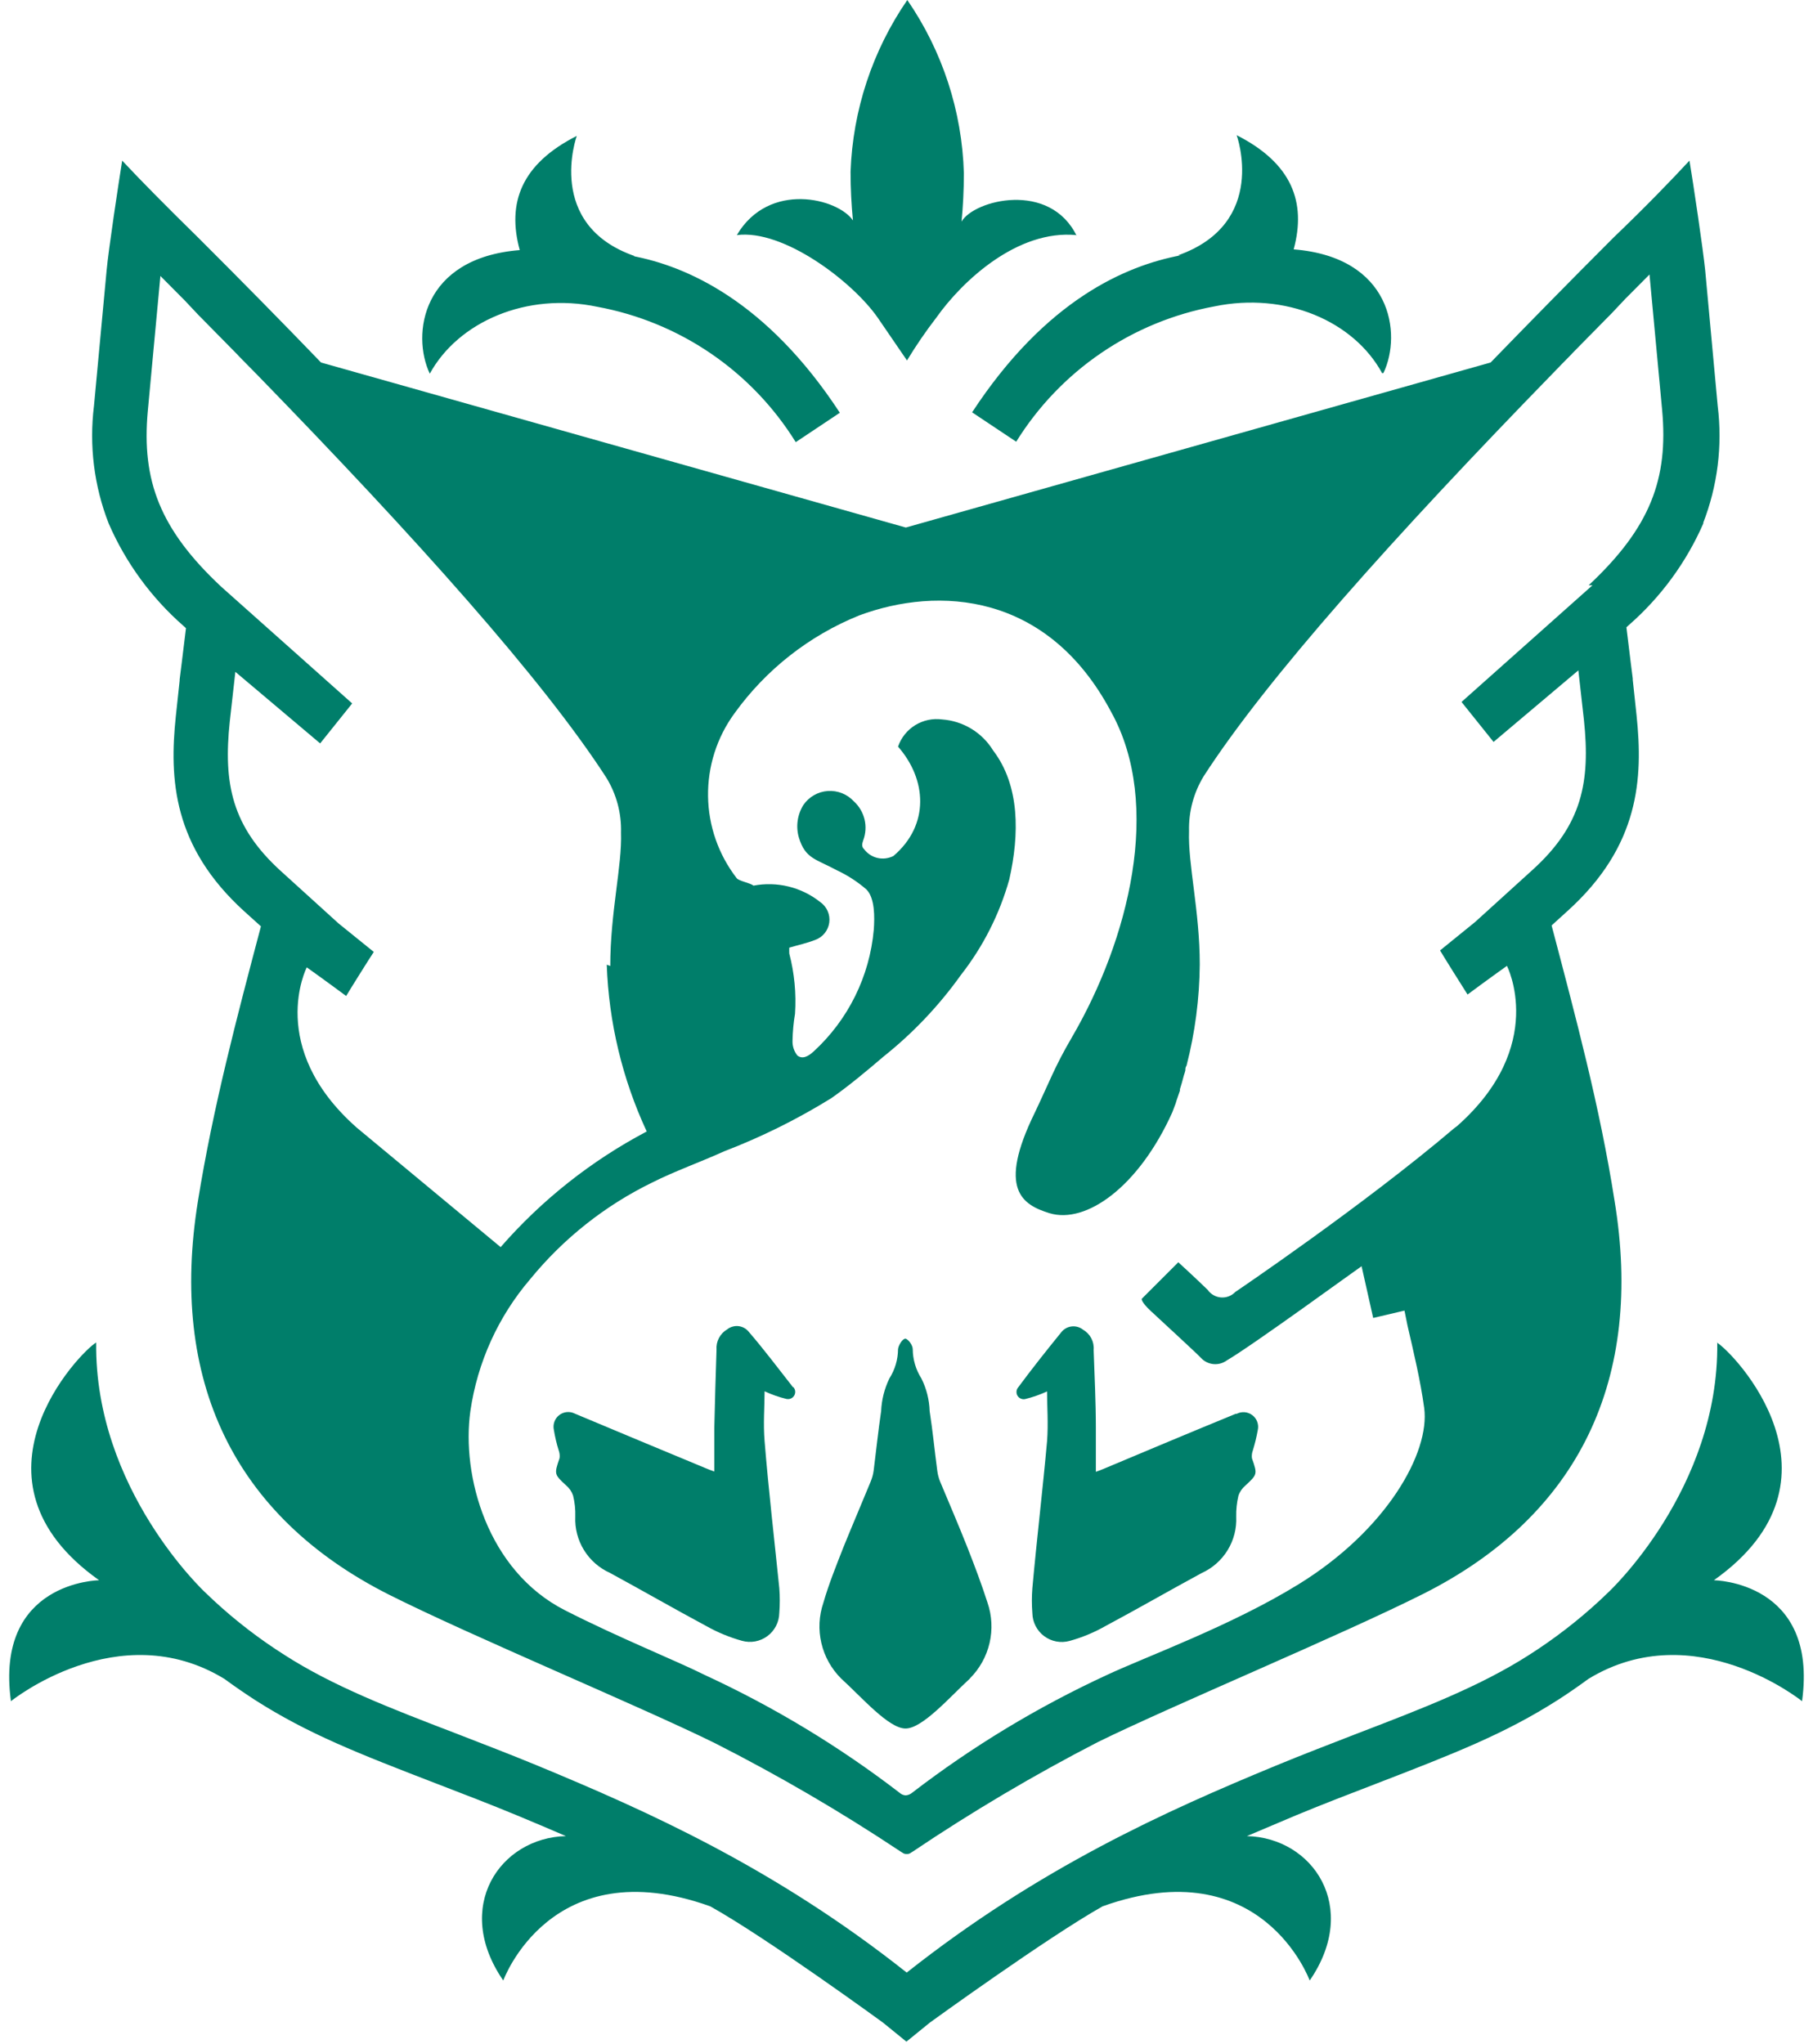 <svg width="102" height="115" viewBox="0 0 102 115" fill="none" xmlns="http://www.w3.org/2000/svg">
<path d="M35.583 14.412H35.715C30.638 12.651 32.449 7.648 32.449 7.648C29.332 9.228 28.513 11.411 29.241 14.073C23.726 14.511 23.138 18.819 24.18 21.027C25.776 18.116 29.621 16.421 33.615 17.265C35.902 17.687 38.076 18.582 39.997 19.893C41.918 21.205 43.543 22.903 44.769 24.88L47.25 23.226C43.115 16.909 38.584 14.958 35.541 14.396L35.583 14.412ZM60.587 13.296C59.074 10.154 54.799 11.254 54.096 12.469C54.179 11.642 54.228 10.691 54.228 9.74C54.126 6.255 53.021 2.873 51.045 0C49.083 2.853 47.975 6.206 47.853 9.666C47.853 10.617 47.903 11.535 47.986 12.403C47.159 11.171 43.264 10.162 41.453 13.23C44.074 12.882 47.961 15.843 49.375 17.868L51.028 20.283C51.534 19.448 52.086 18.642 52.682 17.868C54.145 15.801 57.246 12.907 60.562 13.23L60.587 13.296ZM77.835 20.986C78.885 18.778 78.29 14.47 72.783 14.032C73.502 11.369 72.684 9.186 69.575 7.607C69.575 7.607 71.377 12.568 66.267 14.371H66.408C63.357 14.95 58.85 16.851 54.691 23.202L57.172 24.855C58.398 22.879 60.023 21.18 61.944 19.869C63.865 18.557 66.039 17.662 68.326 17.24C72.32 16.413 76.165 18.067 77.761 21.002L77.835 20.986ZM44.612 78.055C43.785 77.005 43.008 75.963 42.131 74.946C42.06 74.856 41.972 74.781 41.873 74.726C41.773 74.67 41.662 74.634 41.549 74.621C41.435 74.608 41.32 74.618 41.21 74.65C41.1 74.681 40.997 74.734 40.908 74.806C40.712 74.921 40.552 75.089 40.447 75.291C40.341 75.493 40.295 75.72 40.312 75.947C40.263 77.402 40.221 78.857 40.188 80.321C40.188 81.148 40.188 81.933 40.188 82.801C39.981 82.727 39.858 82.686 39.733 82.628C37.253 81.602 34.772 80.561 32.341 79.544C32.202 79.473 32.046 79.443 31.891 79.458C31.735 79.472 31.587 79.531 31.464 79.626C31.34 79.721 31.246 79.849 31.192 79.996C31.138 80.142 31.127 80.3 31.159 80.453C31.222 80.845 31.314 81.232 31.432 81.611C31.484 81.751 31.501 81.901 31.481 82.049C31.175 82.95 31.175 82.959 31.854 83.587C32.033 83.737 32.168 83.935 32.242 84.157C32.337 84.544 32.379 84.942 32.366 85.34C32.336 86.002 32.507 86.659 32.855 87.224C33.203 87.788 33.712 88.235 34.318 88.507C36.128 89.491 37.923 90.524 39.742 91.5C40.373 91.855 41.045 92.133 41.743 92.327C41.986 92.395 42.242 92.407 42.49 92.361C42.739 92.315 42.974 92.212 43.177 92.061C43.38 91.91 43.545 91.715 43.66 91.49C43.776 91.265 43.838 91.017 43.843 90.764C43.88 90.296 43.88 89.826 43.843 89.358C43.562 86.597 43.239 83.843 43.016 81.09C42.933 80.114 43.016 79.13 43.016 78.287C43.409 78.47 43.819 78.614 44.24 78.717C44.322 78.736 44.409 78.73 44.488 78.697C44.566 78.665 44.633 78.608 44.678 78.536C44.723 78.464 44.743 78.379 44.738 78.294C44.732 78.21 44.699 78.129 44.645 78.064L44.612 78.055ZM54.567 94.444C55.114 93.897 55.497 93.209 55.672 92.456C55.848 91.704 55.809 90.917 55.559 90.185C55.22 89.127 54.824 88.085 54.418 87.051C53.931 85.819 53.393 84.571 52.889 83.364C52.811 83.17 52.758 82.967 52.732 82.76C52.583 81.644 52.475 80.519 52.302 79.403C52.283 78.765 52.125 78.138 51.839 77.567C51.524 77.073 51.355 76.5 51.351 75.914C51.351 75.699 51.103 75.351 50.937 75.327C50.772 75.327 50.549 75.699 50.524 75.914C50.52 76.5 50.351 77.073 50.036 77.567C49.758 78.141 49.6 78.766 49.573 79.403C49.408 80.519 49.292 81.644 49.151 82.76C49.122 82.967 49.066 83.17 48.986 83.364C48.482 84.596 47.944 85.844 47.456 87.051C47.051 88.085 46.629 89.127 46.324 90.185C46.074 90.917 46.035 91.704 46.211 92.456C46.386 93.209 46.769 93.897 47.316 94.444C48.482 95.502 49.995 97.263 50.946 97.263C51.897 97.263 53.426 95.502 54.575 94.444H54.567ZM69.508 79.56C67.028 80.577 64.547 81.619 62.108 82.644C61.984 82.702 61.86 82.743 61.653 82.818C61.653 81.95 61.653 81.164 61.653 80.337C61.653 78.874 61.579 77.418 61.529 75.963C61.549 75.736 61.503 75.508 61.398 75.306C61.292 75.104 61.132 74.936 60.934 74.822C60.845 74.751 60.742 74.698 60.632 74.666C60.522 74.634 60.407 74.625 60.293 74.638C60.179 74.651 60.069 74.686 59.969 74.742C59.869 74.798 59.781 74.873 59.71 74.963C58.883 75.98 58.057 77.022 57.279 78.072C57.226 78.137 57.194 78.216 57.189 78.3C57.183 78.384 57.203 78.467 57.246 78.539C57.29 78.611 57.355 78.667 57.432 78.7C57.509 78.734 57.594 78.742 57.676 78.725C58.099 78.621 58.512 78.477 58.908 78.295C58.908 79.122 58.983 80.122 58.908 81.098C58.66 83.86 58.329 86.613 58.081 89.367C58.044 89.834 58.044 90.305 58.081 90.772C58.086 91.024 58.148 91.272 58.264 91.496C58.379 91.72 58.543 91.915 58.745 92.065C58.947 92.216 59.18 92.319 59.428 92.365C59.675 92.412 59.93 92.402 60.173 92.335C60.872 92.143 61.544 91.865 62.174 91.508C64.002 90.532 65.788 89.499 67.607 88.515C68.21 88.242 68.719 87.795 69.065 87.23C69.412 86.665 69.58 86.01 69.55 85.348C69.541 84.95 69.583 84.553 69.674 84.166C69.748 83.943 69.883 83.746 70.062 83.595C70.741 82.967 70.749 82.959 70.435 82.057C70.415 81.909 70.432 81.759 70.484 81.619C70.601 81.239 70.695 80.853 70.765 80.461C70.798 80.309 70.786 80.15 70.733 80.004C70.679 79.857 70.584 79.729 70.461 79.634C70.337 79.539 70.189 79.481 70.034 79.466C69.878 79.452 69.722 79.481 69.583 79.552L69.508 79.56ZM89.593 32.934L82.226 39.499L84.028 41.748L88.799 37.721L89.113 40.516C89.477 43.997 89.014 46.42 86.219 48.95L82.995 51.877L81.018 53.481C81.2 53.795 82.341 55.614 82.565 55.962C82.565 55.962 83.78 55.06 84.781 54.349C84.781 54.349 87.088 58.847 81.969 63.37L81.812 63.486C76.719 67.819 69.5 72.697 69.5 72.697C69.397 72.805 69.272 72.889 69.133 72.942C68.994 72.996 68.844 73.018 68.696 73.007C68.547 72.996 68.403 72.952 68.273 72.878C68.143 72.805 68.032 72.703 67.946 72.581C67.235 71.887 66.292 71.027 66.292 71.027L64.233 73.086C64.233 73.086 64.175 73.235 64.729 73.756C65.283 74.276 67.317 76.137 67.574 76.418C67.758 76.612 68.006 76.733 68.272 76.757C68.539 76.782 68.805 76.708 69.021 76.55C70.443 75.724 76.462 71.333 76.603 71.25L77.256 74.161L79.017 73.747L79.183 74.574C79.538 76.112 79.91 77.658 80.125 79.221C80.464 81.743 78 86.1 73.064 89.143C69.26 91.492 64.465 93.22 62.249 94.262C58.371 96.054 54.705 98.273 51.318 100.876C51.213 100.965 51.083 101.018 50.946 101.025C50.819 101.014 50.7 100.962 50.607 100.876C47.22 98.273 43.553 96.054 39.676 94.262C38.022 93.435 34.847 92.17 31.796 90.615C27.397 88.383 25.958 83.008 26.462 79.411C26.859 76.661 28.029 74.08 29.836 71.97C31.7 69.689 34.036 67.838 36.682 66.545C37.997 65.884 39.394 65.396 40.742 64.784C42.838 63.98 44.853 62.981 46.762 61.799C47.713 61.138 48.804 60.228 49.689 59.468C51.351 58.146 52.821 56.599 54.055 54.87C55.307 53.271 56.234 51.443 56.783 49.487C57.354 46.957 57.387 44.212 55.874 42.228C55.569 41.73 55.149 41.311 54.65 41.008C54.151 40.705 53.587 40.525 53.005 40.483C52.478 40.412 51.943 40.526 51.491 40.804C51.038 41.083 50.697 41.51 50.524 42.013C52.136 43.848 52.318 46.411 50.268 48.164C49.991 48.306 49.674 48.346 49.371 48.277C49.069 48.207 48.8 48.032 48.614 47.784C48.457 47.635 48.506 47.462 48.564 47.288C48.707 46.91 48.733 46.499 48.639 46.107C48.544 45.714 48.334 45.36 48.035 45.089C47.85 44.888 47.621 44.732 47.367 44.631C47.113 44.531 46.84 44.489 46.567 44.509C46.295 44.529 46.03 44.61 45.794 44.746C45.557 44.882 45.353 45.07 45.199 45.295C45.031 45.565 44.921 45.867 44.877 46.182C44.833 46.496 44.855 46.817 44.943 47.123C45.306 48.33 45.902 48.33 47.093 48.975C47.69 49.256 48.247 49.617 48.746 50.05C49.226 50.537 49.209 51.604 49.16 52.307C48.928 54.938 47.718 57.387 45.77 59.17C45.464 59.451 45.141 59.616 44.86 59.393C44.674 59.158 44.577 58.865 44.587 58.566C44.597 58.056 44.644 57.548 44.728 57.045C44.803 55.905 44.694 54.76 44.405 53.655C44.4 53.544 44.4 53.434 44.405 53.324C44.934 53.167 45.414 53.068 45.869 52.886C46.077 52.811 46.26 52.68 46.399 52.507C46.538 52.335 46.626 52.128 46.655 51.909C46.684 51.689 46.653 51.466 46.563 51.264C46.474 51.062 46.331 50.887 46.15 50.761C45.627 50.344 45.019 50.046 44.37 49.886C43.721 49.726 43.044 49.709 42.388 49.835C42.23 49.686 41.561 49.578 41.445 49.413C40.423 48.092 39.858 46.474 39.835 44.805C39.811 43.135 40.329 41.502 41.313 40.152C43.086 37.683 45.523 35.767 48.341 34.629C52.789 32.975 58.933 33.322 62.505 40.045C65.424 45.287 63.497 52.902 60.297 58.384C59.33 60.038 59.049 60.865 58.214 62.618C56.097 66.942 57.527 67.794 59.041 68.265C61.108 68.894 64.068 66.777 65.953 62.593C66.019 62.428 66.077 62.262 66.143 62.089L66.193 61.923C66.259 61.741 66.317 61.559 66.383 61.369V61.287L66.482 60.964L66.532 60.782L66.606 60.509C66.639 60.417 66.666 60.323 66.689 60.228C66.689 60.137 66.689 60.055 66.755 59.964C67.233 58.105 67.483 56.194 67.499 54.275C67.499 51.257 66.829 48.636 66.896 46.767C66.868 45.678 67.155 44.604 67.722 43.675C71.286 38.159 78.43 30.189 87.385 20.986C87.716 20.638 88.055 20.299 88.394 19.952L88.452 19.886L89.411 18.91L89.543 18.778L90.445 17.86L90.635 17.67L91.462 16.793L91.701 16.554L92.801 15.446L93.512 23.069C93.868 26.947 92.851 29.684 89.378 32.934H89.593ZM34.136 54.283C34.25 57.53 35.015 60.722 36.385 63.668C33.268 65.313 30.481 67.519 28.166 70.175L20.071 63.453C14.953 58.93 17.259 54.432 17.259 54.432C18.26 55.143 19.476 56.044 19.476 56.044C19.699 55.664 20.84 53.845 21.03 53.564L19.046 51.96L15.821 49.033C13.026 46.502 12.563 44.071 12.927 40.599L13.241 37.804L18.012 41.831L19.814 39.582L12.447 33.016C8.983 29.775 7.966 27.03 8.313 23.152L9.024 15.528L10.124 16.636L10.364 16.876L11.19 17.753L11.38 17.943L12.282 18.861L12.414 18.993L13.373 19.969L13.431 20.035L14.448 21.068C23.403 30.271 30.547 38.242 34.111 43.757C34.682 44.685 34.969 45.76 34.938 46.85C35.004 48.718 34.334 51.34 34.334 54.358L34.136 54.283ZM95.811 29.453C96.632 27.351 96.916 25.077 96.638 22.838L95.935 15.214C95.819 14.048 95.265 10.327 95.05 9.038C94.016 10.154 92.57 11.65 90.784 13.362C88.303 15.843 85.996 18.199 83.863 20.398L50.962 29.684L18.061 20.398C15.939 18.194 13.632 15.848 11.141 13.362C9.396 11.65 7.916 10.154 6.874 9.038C6.667 10.327 6.105 14.048 5.998 15.214L5.287 22.838C5.009 25.077 5.293 27.351 6.113 29.453C7.076 31.673 8.523 33.65 10.347 35.241L10.463 35.348C10.297 36.754 10.107 38.209 10.107 38.234C10.107 38.259 10.107 38.275 10.107 38.3L9.892 40.301C9.52 43.848 9.727 47.643 13.762 51.298L14.68 52.125C13.324 57.252 11.984 62.312 11.133 67.604C9.52 77.617 13.1 85.299 21.882 89.73C26.57 92.087 36.021 96.014 40.213 98.082C43.813 99.909 47.303 101.947 50.664 104.184L50.772 104.25C50.836 104.3 50.914 104.326 50.995 104.324H51.037C51.115 104.325 51.191 104.299 51.252 104.25L51.359 104.184C54.702 101.934 58.172 99.88 61.753 98.032C65.953 95.965 75.396 92.037 80.084 89.681C88.874 85.249 92.487 77.567 90.833 67.554C90.006 62.262 88.642 57.202 87.294 52.075L88.204 51.248C92.239 47.594 92.445 43.807 92.073 40.251L91.859 38.25C91.859 38.25 91.859 38.201 91.859 38.184C91.859 38.168 91.668 36.704 91.503 35.298L91.619 35.191C93.443 33.601 94.889 31.623 95.852 29.403L95.811 29.453ZM96.613 75.542C96.72 83.81 90.486 89.598 90.486 89.598L89.99 90.069C88.763 91.203 87.438 92.224 86.029 93.121C83.284 94.882 80.067 96.122 76.338 97.552C74.875 98.123 73.353 98.702 71.774 99.355C65.631 101.893 58.478 105.093 51.012 110.997C43.57 105.093 36.393 101.902 30.249 99.355C28.67 98.702 27.149 98.123 25.685 97.552C21.956 96.122 18.74 94.882 16.003 93.121C14.59 92.226 13.262 91.204 12.034 90.069L11.538 89.598C11.538 89.598 5.311 83.81 5.411 75.542C4.493 76.079 -2.428 83.248 5.576 88.92C5.576 88.92 -0.303 88.978 0.615 95.725C0.615 95.725 6.667 90.838 12.621 94.468C13.266 94.94 13.853 95.337 14.349 95.659C17.326 97.561 20.137 98.66 24.577 100.372C26.032 100.934 27.529 101.505 29.084 102.15C29.977 102.522 30.903 102.911 31.837 103.316C28.133 103.407 25.462 107.309 28.314 111.444C28.314 111.444 30.985 104.052 39.957 107.268C43.099 109.013 49.672 113.808 49.672 113.808L50.995 114.883L52.318 113.808C52.318 113.808 58.933 109.013 62.034 107.268C71.005 104.052 73.684 111.444 73.684 111.444C76.529 107.309 73.858 103.407 70.153 103.316L72.907 102.15C74.461 101.505 75.958 100.934 77.413 100.372C81.845 98.66 84.665 97.561 87.641 95.659C88.146 95.337 88.725 94.94 89.37 94.468C95.331 90.838 101.384 95.725 101.384 95.725C102.31 88.978 96.423 88.92 96.423 88.92C104.427 83.248 97.506 76.079 96.588 75.542" fill="#007E6A"/>
</svg>
